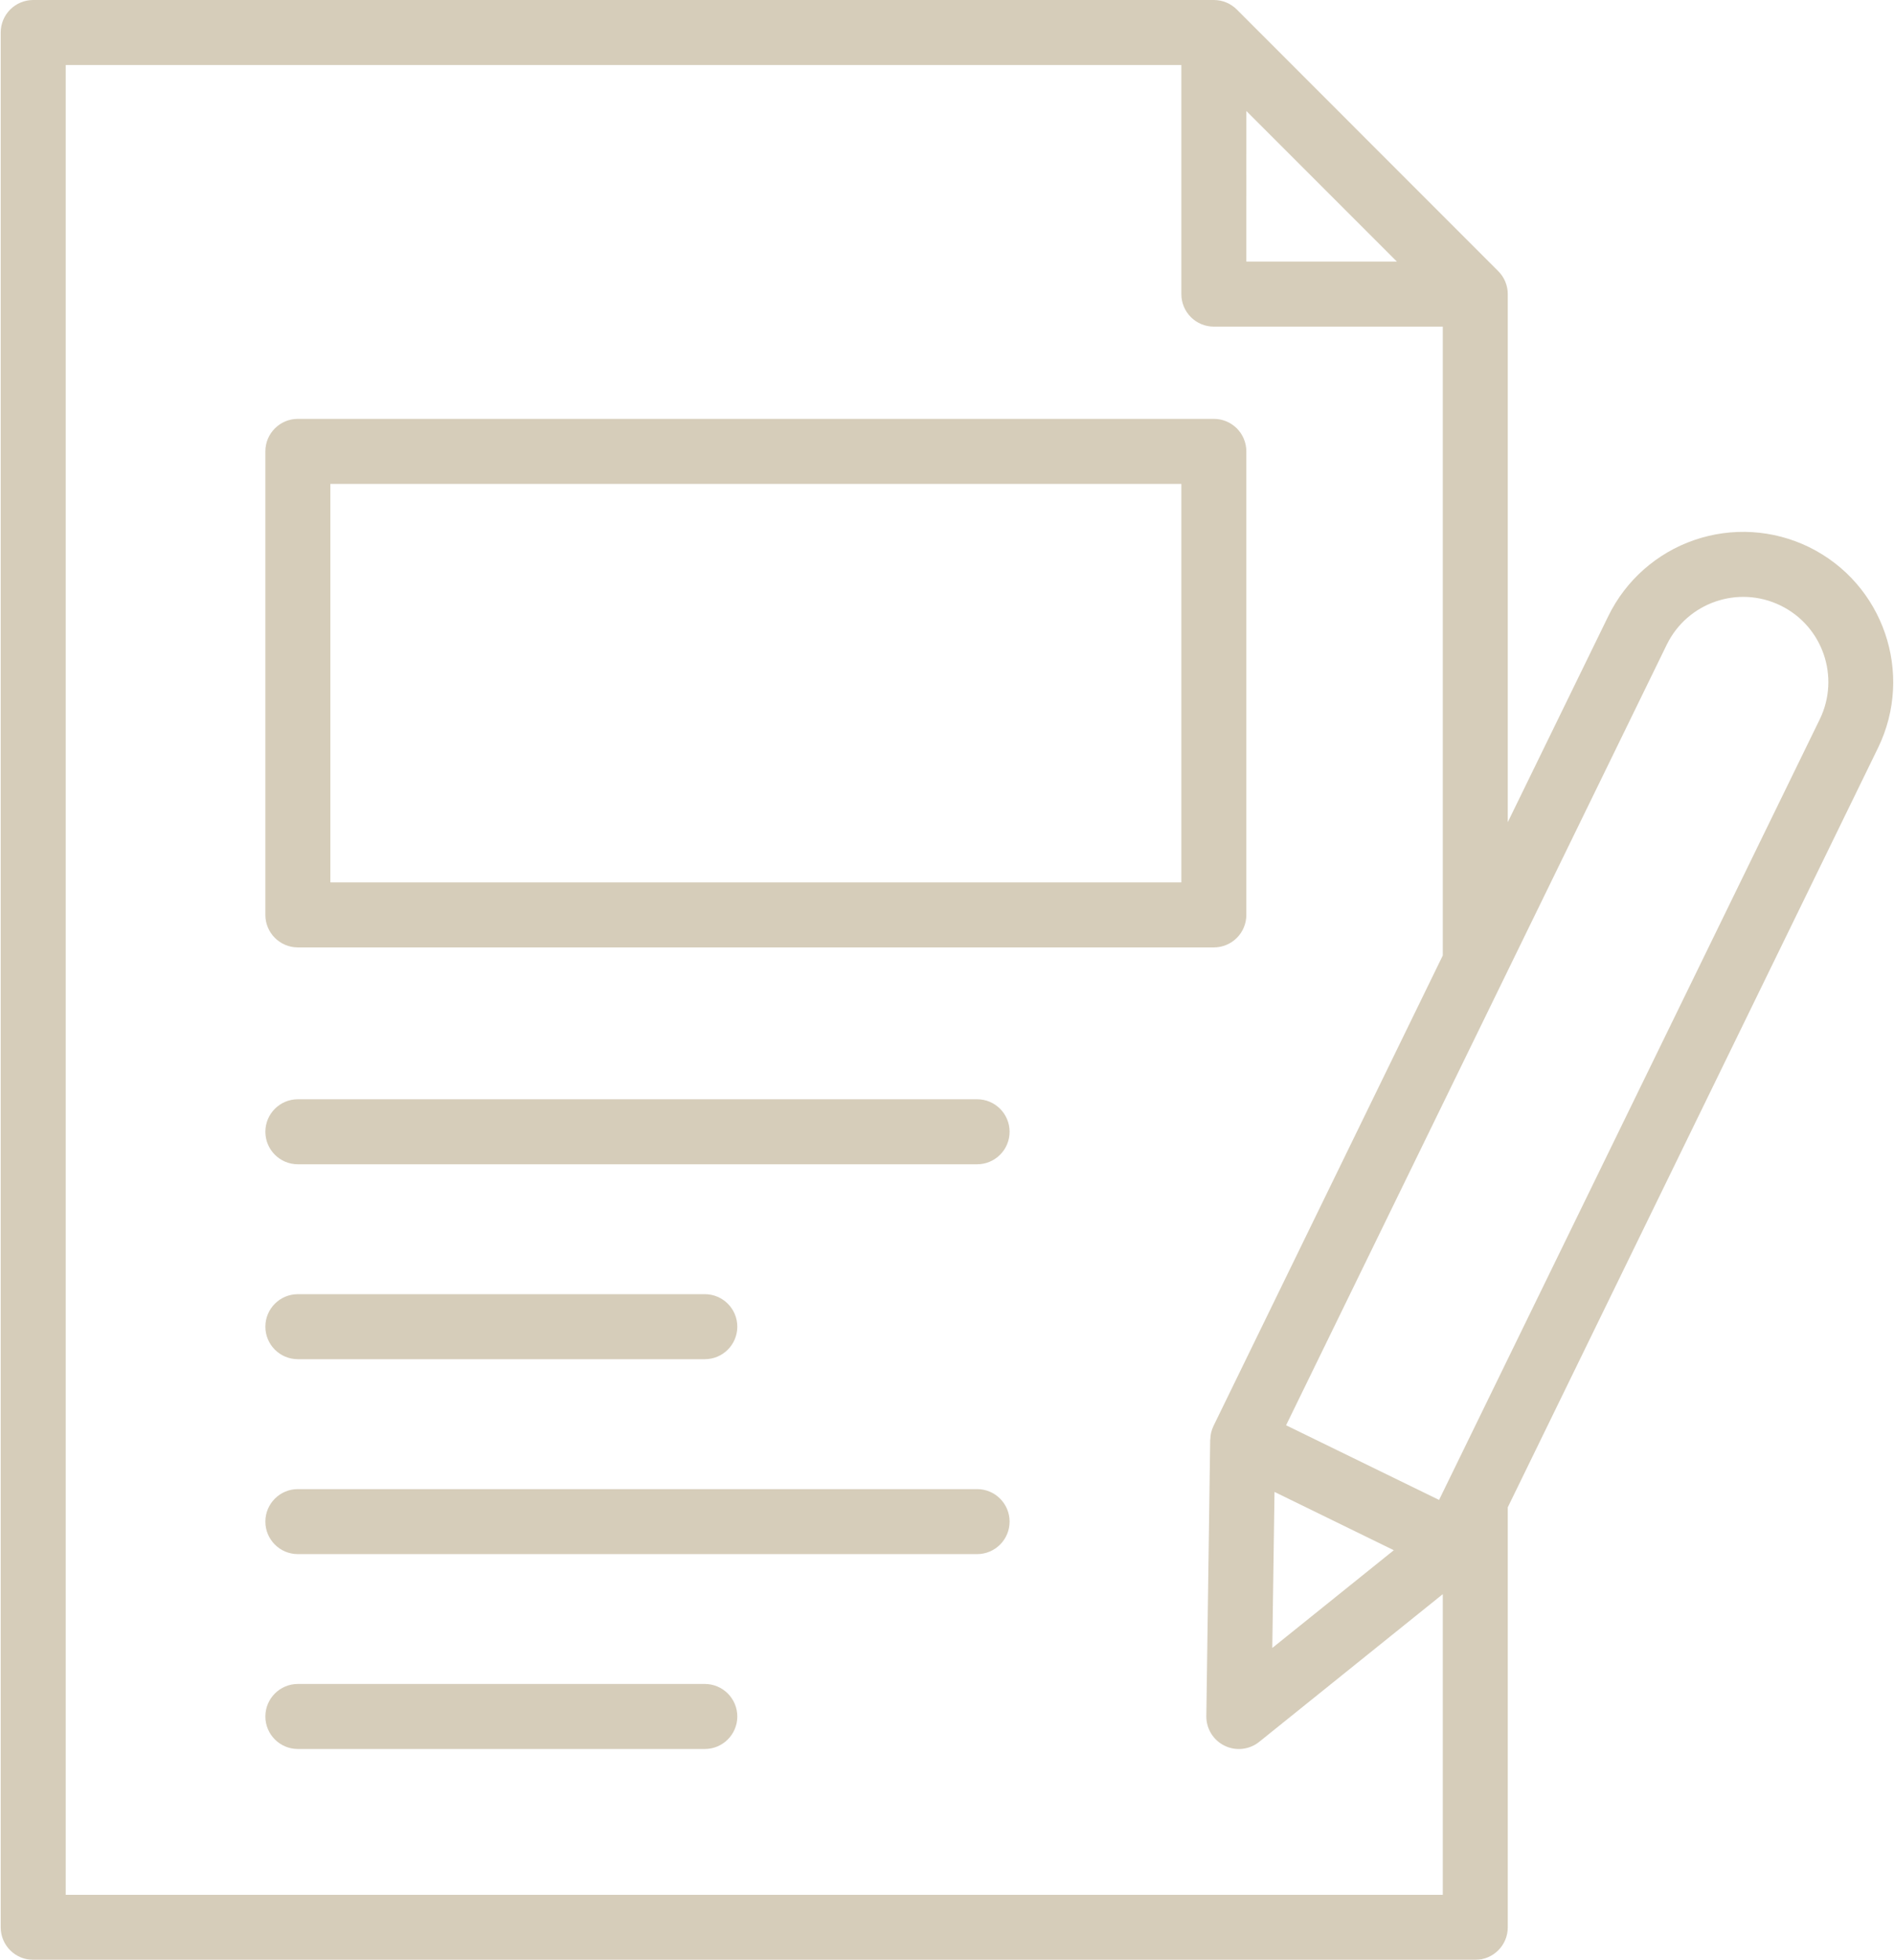 <svg xmlns="http://www.w3.org/2000/svg" xmlns:xlink="http://www.w3.org/1999/xlink" width="408px" height="422px" viewBox="0 0 408 422"><title>contract</title><g id="Page-1" stroke="none" stroke-width="1" fill="none" fill-rule="evenodd" opacity="0.548"><g id="Desktop-HD" transform="translate(-3823, -1754)" fill="#B4A482" fill-rule="nonzero"><g id="contract" transform="translate(3823, 1754)"><path d="M210.484,236.696 L64.164,236.696 C60.298,236.696 57.164,239.83 57.164,243.696 C57.164,247.562 60.298,250.696 64.164,250.696 L210.484,250.696 C214.35,250.696 217.484,247.562 217.484,243.696 C217.484,239.83 214.35,236.696 210.484,236.696 Z" id="Path"></path><path d="M64.164,292.668 L151.828,292.668 C155.694,292.668 158.828,289.534 158.828,285.668 C158.828,281.802 155.694,278.668 151.828,278.668 L64.164,278.668 C60.298,278.668 57.164,281.802 57.164,285.668 C57.164,289.534 60.298,292.668 64.164,292.668 L64.164,292.668 Z" id="Path"></path><path d="M210.484,320.64 L64.164,320.64 C60.298,320.64 57.164,323.774 57.164,327.64 C57.164,331.506 60.298,334.64 64.164,334.64 L210.484,334.64 C214.35,334.64 217.484,331.506 217.484,327.64 C217.484,323.774 214.35,320.64 210.484,320.64 Z" id="Path"></path><path d="M151.828,362.6 L64.164,362.6 C60.298,362.6 57.164,365.734 57.164,369.6 C57.164,373.466 60.298,376.6 64.164,376.6 L151.828,376.6 C155.694,376.6 158.828,373.466 158.828,369.6 C158.828,365.734 155.694,362.6 151.828,362.6 L151.828,362.6 Z" id="Path"></path><path d="M64.164,204 L261.484,204 C263.341,204 265.122,203.264 266.435,201.951 C267.748,200.638 268.484,198.857 268.484,197 L268.484,97.192 C268.484,95.335 267.748,93.554 266.435,92.241 C265.122,90.928 263.341,90.192 261.484,90.192 L64.164,90.192 C60.298,90.192 57.164,93.326 57.164,97.192 L57.164,197 C57.164,200.866 60.298,204 64.164,204 Z M71.164,104.2 L254.484,104.2 L254.484,190 L71.164,190 L71.164,104.2 Z" id="Shape"></path><path d="M389.688,117.8 C381.981,114.038 373.095,113.493 364.986,116.284 C356.877,119.074 350.208,124.972 346.448,132.68 L324.8,177.036 L324.8,63.332 C324.801,61.475 324.062,59.695 322.748,58.384 L266.432,2.052 C265.12,0.739 263.34,-1.14582235e-06 261.484,-1.14582235e-06 L7.152,-1.14582235e-06 C5.295,-1.14582235e-06 3.514,0.736 2.201,2.049 C0.888,3.362 0.152,5.143 0.152,7 L0.152,415 C0.152,416.857 0.888,418.638 2.201,419.951 C3.514,421.264 5.295,422 7.152,422 L317.816,422 C321.677,421.993 324.802,418.861 324.8,415 L324.8,324.56 L404.56,161.036 C412.368,144.988 405.716,125.649 389.688,117.8 L389.688,117.8 Z M268.488,23.896 L300.92,56.328 L268.484,56.328 L268.488,23.896 Z M14.152,408 L14.152,14 L254.484,14 L254.484,63.332 C254.483,65.189 255.22,66.97 256.533,68.283 C257.846,69.596 259.627,70.333 261.484,70.332 L310.8,70.332 L310.8,205.74 L261.404,307.052 C260.968,307.958 260.735,308.947 260.72,309.952 C260.72,309.976 260.696,309.996 260.696,310.024 L259.864,369.512 C259.829,372.222 261.36,374.709 263.795,375.897 C266.231,377.086 269.133,376.763 271.248,375.068 L310.8,343.26 L310.8,408 L14.152,408 Z M274.552,321.248 L300.248,333.8 L274.072,354.848 L274.552,321.248 Z M392,154.9 L310,322.972 L277.044,306.896 L359.044,138.824 C363.483,129.723 374.459,125.945 383.56,130.384 C392.661,134.823 396.439,145.799 392,154.9 L392,154.9 Z" id="Shape"></path></g></g></g></svg>
